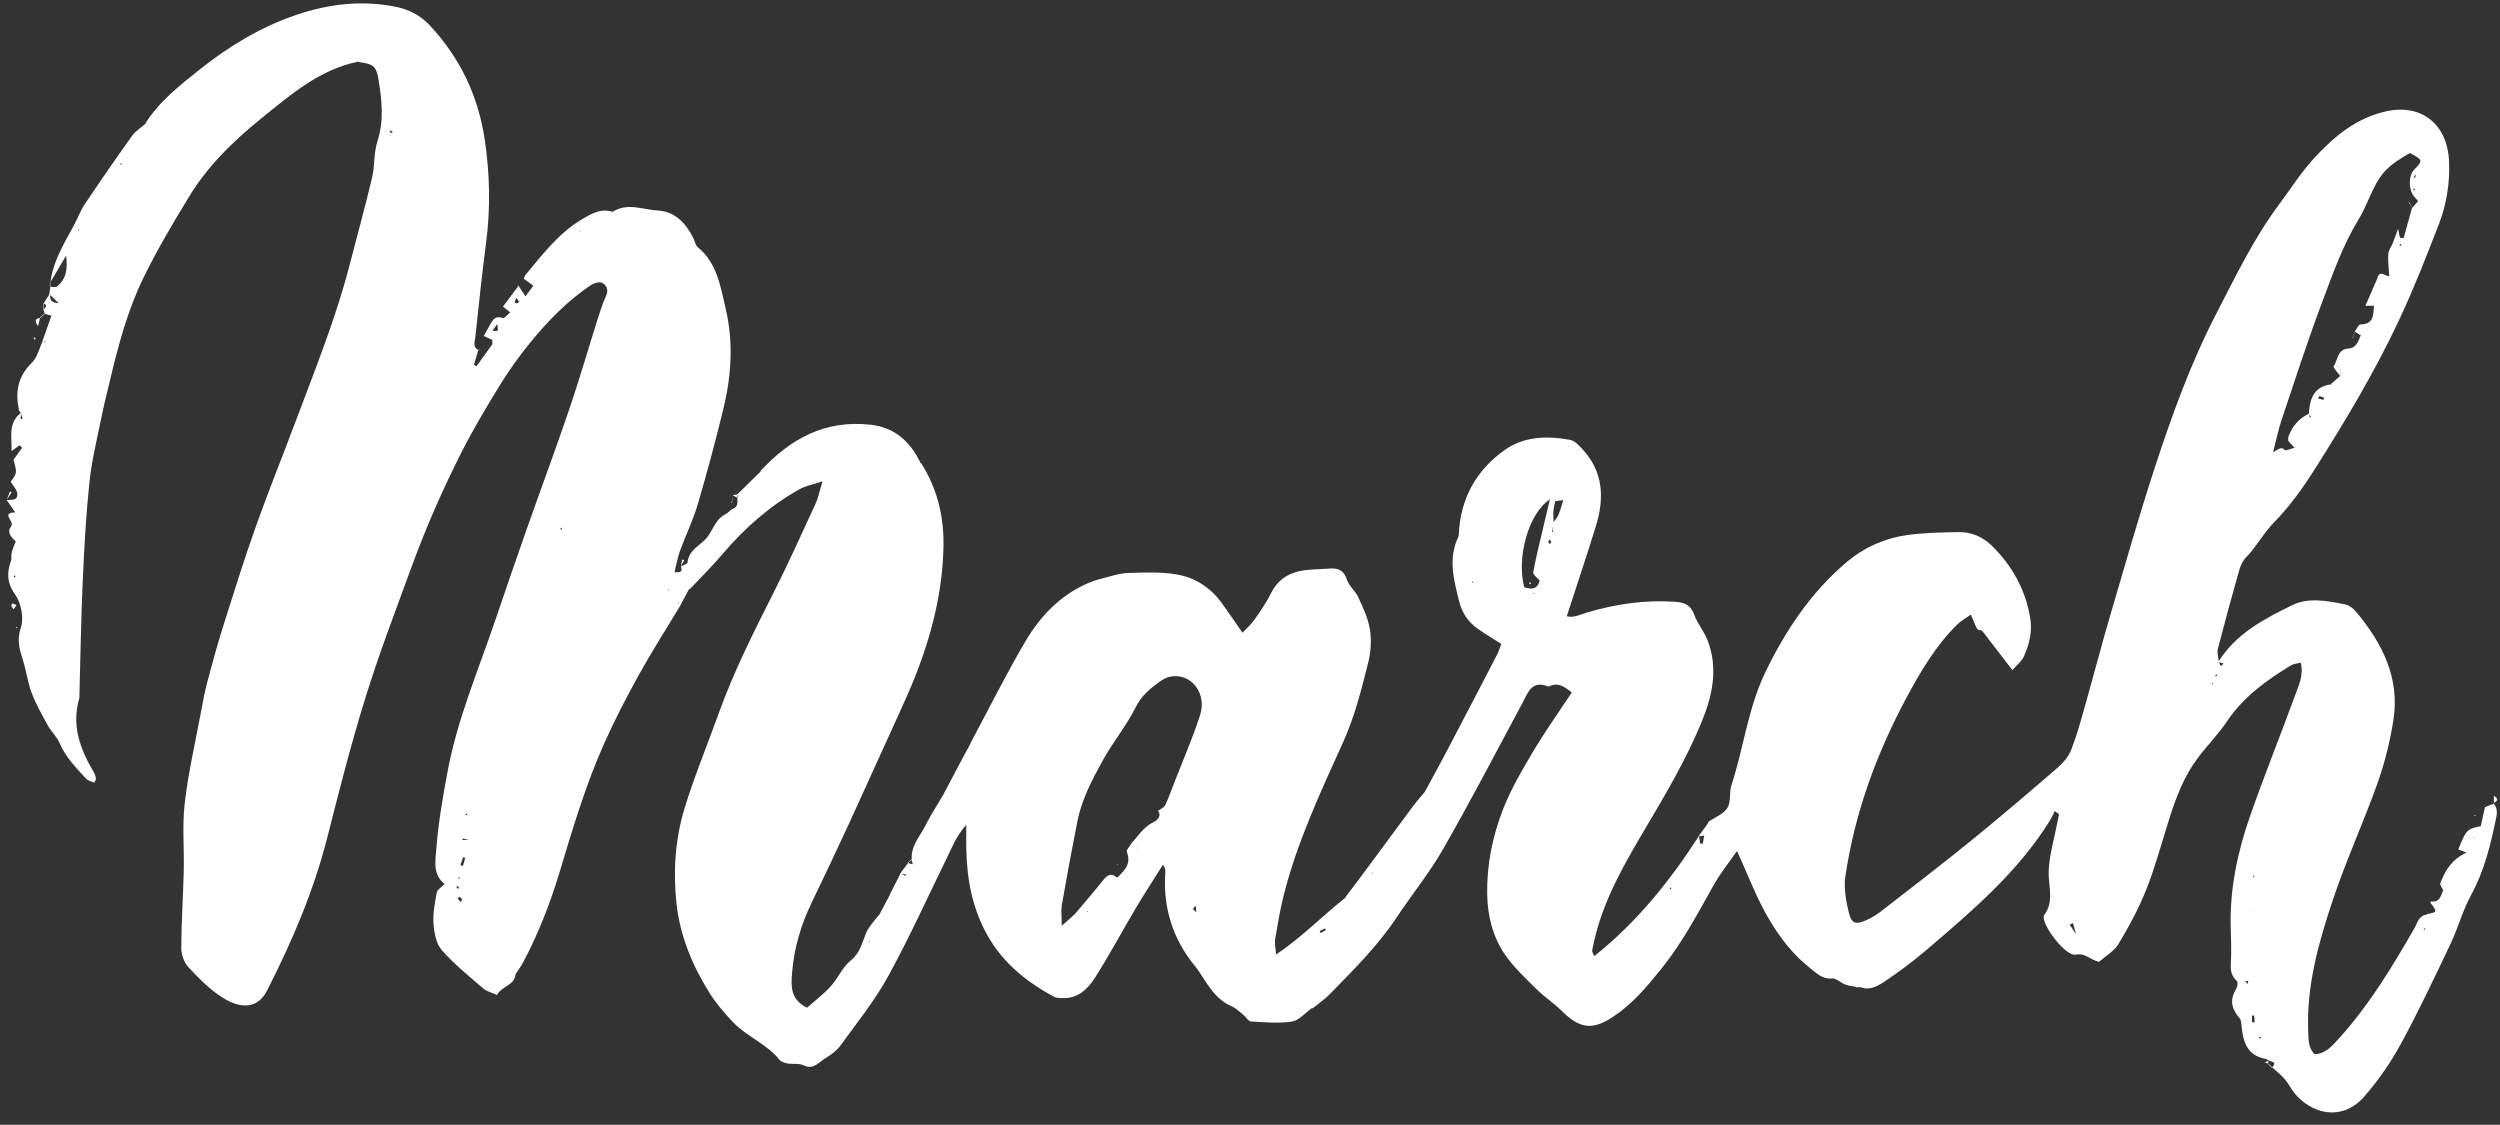 <?xml version="1.0" encoding="UTF-8" standalone="no"?><svg xmlns="http://www.w3.org/2000/svg" xmlns:xlink="http://www.w3.org/1999/xlink" fill="#ffffff" height="526.6" preserveAspectRatio="xMidYMid meet" version="1" viewBox="-3.1 -1.6 1170.4 526.6" width="1170.4" zoomAndPan="magnify"><rect x="-3.1" y="-1.6" width="1170.4" height="526.6" fill="#333333" stroke="none"/><g id="change1_1"><path d="M 309.746 274.906 L 310.066 274.402 L 309.551 274.344 Z M 403.992 438.848 L 403.699 439.297 L 404.191 439.344 Z M 1155.289 390.289 L 1155.031 390.719 L 1155.461 390.762 Z M 1055.18 483.727 C 1055.012 483.773 1054.75 483.77 1054.68 483.879 C 1054.578 484.059 1054.602 484.316 1054.559 484.539 C 1054.852 484.473 1055.141 484.402 1055.43 484.336 C 1055.352 484.133 1055.27 483.93 1055.18 483.727 Z M 1120.711 113.531 C 1120.852 113.387 1121.109 113.242 1121.109 113.09 C 1121.109 112.934 1120.871 112.77 1120.738 112.609 C 1120.539 112.84 1120.328 113.07 1120.129 113.301 C 1120.32 113.375 1120.512 113.449 1120.711 113.531 Z M 268.516 106.543 L 268.051 106.73 L 268.508 106.938 Z M 54.012 75.281 C 53.895 75.152 53.785 74.934 53.637 74.902 C 53.488 74.875 53.301 75.031 53.133 75.105 C 53.262 75.234 53.375 75.445 53.52 75.469 C 53.68 75.492 53.863 75.344 54.012 75.281 Z M 1126.898 87.504 C 1127.09 87.445 1127.43 87.41 1127.441 87.332 C 1127.469 87.121 1127.352 86.891 1127.289 86.672 C 1127.102 86.727 1126.75 86.762 1126.75 86.84 C 1126.719 87.051 1126.828 87.281 1126.898 87.504 Z M 212.238 409.484 C 212.098 409.355 211.965 409.141 211.812 409.125 C 211.656 409.109 211.48 409.293 211.312 409.391 C 211.449 409.516 211.582 409.734 211.734 409.75 C 211.895 409.766 212.07 409.582 212.238 409.484 Z M 639.586 407.031 L 639.129 406.98 L 639.309 407.488 Z M 714.805 276.441 L 715.395 276.16 L 714.82 275.855 Z M 1032.539 318.082 L 1032.461 318.648 L 1033.102 318.449 Z M 215.695 379.477 C 215.492 379.398 215.289 379.254 215.09 379.266 C 215.008 379.27 214.941 379.594 214.867 379.773 C 215.07 379.852 215.277 379.992 215.473 379.977 C 215.559 379.973 215.621 379.652 215.695 379.477 Z M 259.984 246.023 C 259.883 245.82 259.785 245.613 259.688 245.41 C 259.539 245.57 259.289 245.719 259.266 245.898 C 259.242 246.082 259.438 246.297 259.535 246.5 C 259.684 246.34 259.832 246.184 259.984 246.023 Z M 506.039 425.348 L 506.371 425.055 L 505.73 425.062 Z M 33.434 105.922 C 33.418 106.172 33.406 106.418 33.391 106.668 C 33.582 106.438 33.777 106.207 33.969 105.98 C 33.789 105.961 33.613 105.941 33.434 105.922 Z M 1034.762 314.707 C 1034.762 314.465 1034.762 314.238 1034.762 314.012 C 1034.488 314.203 1034.199 314.383 1033.961 314.602 C 1033.941 314.621 1034.148 314.906 1034.262 315.07 C 1034.441 314.941 1034.609 314.816 1034.762 314.707 Z M 779.277 414.445 C 779.277 414.23 779.277 414.027 779.277 413.824 C 779.047 413.957 778.789 414.062 778.594 414.238 C 778.559 414.27 778.766 414.57 778.859 414.746 C 779.004 414.645 779.148 414.539 779.277 414.445 Z M 211.832 414.012 C 211.523 413.715 211.215 413.414 210.902 413.113 C 210.785 413.316 210.52 413.621 210.578 413.703 C 210.793 414.023 211.113 414.273 211.395 414.547 C 211.535 414.375 211.676 414.203 211.832 414.012 Z M 1131.91 432.828 C 1131.809 433 1131.648 433.16 1131.629 433.34 C 1131.621 433.523 1131.73 433.723 1131.789 433.918 C 1131.891 433.75 1132.059 433.59 1132.078 433.418 C 1132.09 433.227 1131.969 433.023 1131.91 432.828 Z M 722.469 253.145 C 722.699 252.789 723.125 252.426 723.113 252.074 C 723.102 251.711 722.672 251.355 722.426 250.996 C 722.195 251.363 721.793 251.73 721.797 252.094 C 721.801 252.445 722.227 252.797 722.469 253.145 Z M 686.305 270.621 C 686.191 270.809 686.078 270.996 685.969 271.184 C 686.176 271.184 686.383 271.184 686.59 271.184 C 686.496 270.996 686.398 270.809 686.305 270.621 Z M 4.148 268.242 C 4.07 268.035 3.992 267.832 3.914 267.629 C 3.703 267.906 3.492 268.184 3.281 268.461 C 3.449 268.574 3.617 268.691 3.785 268.809 C 3.906 268.617 4.027 268.43 4.148 268.242 Z M 1052.461 409.309 C 1052.25 408.867 1052.09 408.531 1051.93 408.191 C 1051.871 408.422 1051.711 408.688 1051.77 408.867 C 1051.84 409.039 1052.141 409.117 1052.461 409.309 Z M 1127.262 81.848 C 1127.488 81.461 1127.73 81.082 1127.922 80.68 C 1127.949 80.629 1127.672 80.434 1127.531 80.309 C 1127.309 80.676 1127.078 81.035 1126.91 81.426 C 1126.879 81.504 1127.129 81.703 1127.262 81.848 Z M 238.605 137.875 C 238.293 138.637 237.988 139.246 237.848 139.891 C 237.824 139.984 238.578 140.426 238.938 140.391 C 239.309 140.352 239.637 139.918 239.98 139.66 C 239.738 139.344 239.496 139.027 238.605 137.875 Z M 180.695 60.199 C 180.379 59.926 180.059 59.652 179.738 59.383 C 179.609 59.57 179.336 59.887 179.371 59.926 C 179.645 60.234 179.98 60.484 180.301 60.758 C 180.43 60.57 180.562 60.387 180.695 60.199 Z M 1084.68 185.562 C 1084.781 185.242 1084.891 184.922 1084.988 184.602 C 1084.25 184.328 1083.52 183.996 1082.75 183.844 C 1082.629 183.82 1082.352 184.598 1082.141 185.008 C 1082.988 185.191 1083.828 185.379 1084.68 185.562 Z M 556.613 422.34 C 555.883 423.32 555.328 423.918 555.395 423.996 C 555.863 424.555 556.457 425.008 557.012 425.492 C 556.902 424.625 556.793 423.758 556.613 422.34 Z M 212.617 420.773 C 212.867 420.152 213.242 419.68 213.137 419.371 C 212.984 418.934 212.535 418.52 212.105 418.305 C 211.949 418.227 211.492 418.762 211.172 419.016 C 211.629 419.57 212.086 420.125 212.617 420.773 Z M 614.676 434.297 C 614.836 434.594 614.992 434.891 615.152 435.188 C 615.973 434.727 616.797 434.27 617.617 433.809 C 617.48 433.559 617.344 433.309 617.203 433.062 C 616.359 433.473 615.52 433.887 614.676 434.297 Z M 1052.18 473.816 C 1051.852 473.836 1051.52 473.855 1051.191 473.871 C 1051.191 474.934 1051.191 475.996 1051.191 477.059 C 1051.621 477 1052.43 476.93 1052.43 476.887 C 1052.398 475.859 1052.281 474.84 1052.18 473.816 Z M 212.43 403.453 C 212.824 403.578 213.215 403.699 213.609 403.824 C 213.973 402.555 214.336 401.285 214.699 400.02 C 214.367 399.914 214.035 399.812 213.703 399.711 C 213.277 400.957 212.855 402.207 212.43 403.453 Z M 717.68 270.215 C 716.633 268.906 714.516 267.414 714.707 266.328 C 715.898 259.602 717.598 252.961 719.148 246.297 C 720.16 241.949 721.215 237.613 722.508 232.18 C 712.391 238.719 706.816 259.672 710.484 273.309 C 713.816 274.418 716.668 274.41 717.723 270.164 C 717.578 269.688 717.434 269.207 717.289 268.73 C 717.418 269.227 717.551 269.719 717.68 270.215 Z M 969.242 436.289 C 969.129 436.137 969.016 435.988 968.902 435.836 C 969.094 435.895 969.285 435.949 969.477 436.008 C 969.312 436.07 969.148 436.137 968.984 436.203 C 968.449 434.328 967.914 432.453 967.379 430.574 C 966.855 430.809 966.332 431.043 965.809 431.273 C 966.961 432.953 968.113 434.629 969.242 436.289 Z M 216.133 391.668 L 216.52 391.629 L 215.93 391.547 C 215.129 391.344 214.328 391.145 213.527 390.945 C 213.492 391.18 213.457 391.414 213.422 391.648 C 214.324 391.66 215.227 391.672 216.133 391.668 Z M 208.465 422.008 C 208.219 422.812 207.977 423.621 207.938 423.738 C 207.945 423.668 208.039 422.891 208.117 422.148 C 208.301 422.23 208.48 422.316 208.664 422.398 C 208.523 422.445 208.379 422.488 208.234 422.535 C 208.312 422.359 208.387 422.184 208.465 422.008 Z M 723.418 247.234 C 723.602 247.453 723.816 247.629 724.121 247.703 C 724.355 247.688 724.594 247.703 724.812 247.645 C 724.961 247.605 725.082 247.461 725.219 247.359 C 724.789 247.523 724.363 247.688 723.938 247.848 C 723.977 246.234 724.016 244.621 724.055 243.008 C 724.879 241.844 725.941 240.777 726.477 239.496 C 727.422 237.227 728.047 234.828 728.766 232.484 C 728.594 232.32 728.348 232.184 728.273 231.98 C 728.223 231.848 728.414 231.621 728.496 231.438 C 728.543 231.809 728.59 232.18 728.637 232.551 C 727.387 232.699 726.137 232.852 724.867 233.027 L 725.047 232.797 C 724.738 234.371 724.289 235.934 724.164 237.52 C 724.02 239.414 724.16 241.328 724.227 243.309 C 724.016 244.68 723.805 246.055 723.578 247.406 C 723.164 247.602 722.75 247.793 722.336 247.984 C 722.695 247.734 723.059 247.484 723.418 247.234 Z M 1049.238 459.043 L 1049.539 459.004 L 1049.078 459.289 C 1049.238 458.652 1049.398 458.02 1049.559 457.387 C 1049.949 456.781 1050.34 456.176 1049.73 457.109 C 1049.73 456.035 1049.73 456.809 1049.73 457.57 C 1049.121 457.668 1048.52 457.762 1047.91 457.859 C 1048.352 458.27 1048.781 458.68 1049.238 459.043 Z M 6.961 202.391 C 6.844 201.73 6.727 201.07 6.609 200.41 C 6.77 201.059 6.93 201.707 7.047 202.344 L 6.582 202.004 Z M 703.773 423.504 L 704.027 423.141 L 703.734 423.383 C 704.117 423.59 704.5 423.793 704.508 423.797 C 704.527 423.805 704.145 423.672 703.773 423.504 Z M 1124.719 444.73 L 1124.641 444.945 C 1124.641 444.945 1124.77 444.801 1124.75 444.809 C 1124.852 444.762 1124.961 444.719 1125.07 444.672 C 1124.949 444.691 1124.84 444.711 1124.719 444.73 Z M 529.332 393.488 C 529.34 394.754 529.352 396.02 529.359 397.281 C 529.055 397.344 528.75 397.398 528.445 397.457 C 528.762 397.387 529.074 397.316 529.395 397.227 C 529.383 395.98 529.371 394.738 529.359 393.492 C 528.371 393.453 527.383 393.41 526.395 393.371 C 529.727 389.906 532.172 385.629 536.824 383.355 C 538.43 382.574 541.031 380.66 538.965 377.758 L 539.152 377.98 C 540.258 377.129 541.828 376.504 542.379 375.379 C 543.953 372.148 545.137 368.719 546.441 365.355 C 550.582 354.684 555.168 344.156 558.711 333.293 C 562.074 322.973 554.57 313.473 545.051 315.121 C 543.332 315.422 541.582 316.27 540.148 317.289 C 535.473 320.629 531.277 324.055 528.48 329.664 C 524.203 338.238 517.926 345.789 513.277 354.207 C 508.27 363.273 503.348 372.535 501.297 382.855 C 498.707 395.875 496.312 408.934 494.027 422.008 C 493.566 424.648 493.961 427.438 493.961 431.809 C 496.977 429.07 499.004 427.562 500.625 425.699 C 505.043 420.625 509.348 415.449 513.574 410.215 C 515.578 407.73 517.547 407.051 519.945 409.395 C 519.602 409.273 519.254 409.156 519.512 409.242 C 519.215 409.168 519.539 409.25 519.859 409.336 C 523.273 406.031 526.738 402.863 524.406 397.23 C 524.051 396.371 525.812 394.641 526.633 393.281 C 527.531 393.344 528.43 393.406 529.332 393.488 Z M 1051.07 424.914 C 1051.16 424.859 1051.25 424.809 1051.352 424.719 L 1050.988 424.547 Z M 1065.379 210.824 C 1065.91 210.312 1066.441 209.805 1066.961 209.293 C 1068.32 208.883 1069.672 208.473 1071.102 208.039 C 1070.039 206.871 1069.102 205.84 1068.172 204.809 C 1068.16 204.254 1068.16 203.699 1068.148 203.141 C 1069.922 198.07 1073.102 194.258 1078.02 191.992 C 1078.078 192.613 1078.141 193.23 1078.199 193.852 C 1078.43 193.754 1078.648 193.656 1078.871 193.559 C 1078.531 193.082 1078.191 192.605 1077.84 192.129 C 1078.191 183.438 1081.422 179.191 1088.34 178.332 L 1088.711 178.277 L 1088.129 178.211 C 1089.59 176.934 1091.059 175.652 1092.512 174.367 C 1092.52 173.18 1092.52 171.992 1092.531 170.809 C 1092.031 170.34 1091.52 169.871 1091.02 169.402 L 1091.309 169.477 C 1091.309 169.477 1090.988 169.488 1090.988 169.496 C 1091.48 169.918 1091.969 170.336 1092.449 170.762 C 1092.449 171.984 1092.449 173.211 1092.449 174.434 C 1091.371 172.863 1089.031 170.41 1089.422 169.867 C 1091.461 166.961 1091 161.918 1096.34 161.578 C 1100.051 161.34 1101.078 158.066 1102.16 155.152 C 1102.059 155.039 1101.961 154.926 1101.859 154.812 C 1101.91 155.004 1101.961 155.191 1102.012 155.379 C 1101.09 154.773 1100.16 154.168 1099.23 153.562 L 1099.238 153.734 C 1100.16 152.527 1101.059 150.293 1101.988 150.281 C 1108.352 150.219 1107.949 145.68 1108.281 141.512 C 1108.18 141.062 1108.078 140.617 1107.98 140.168 C 1108.059 140.633 1108.141 141.098 1108.219 141.562 C 1107.02 141.562 1105.809 141.562 1104.281 141.562 C 1106.309 136.891 1108.129 132.695 1109.98 128.473 L 1110.391 128.129 L 1109.82 128.398 C 1111.262 124.566 1113.941 128.027 1115.449 127.668 C 1115.25 124.051 1114.77 120.711 1114.98 117.414 C 1115.102 115.621 1116.422 113.918 1117.129 112.145 C 1117.879 110.238 1118.559 108.297 1119.59 105.508 C 1120.039 107.68 1120.262 108.711 1120.469 109.738 C 1121.051 109.781 1121.621 109.82 1122.191 109.859 C 1123.512 105.105 1124.828 100.348 1126.172 95.539 L 1126.172 95.754 C 1127.02 94.781 1127.871 93.805 1128.988 92.516 C 1128.109 91.504 1127.172 90.664 1126.531 89.641 C 1124.441 86.301 1124.68 80.395 1126.91 78.062 C 1131.328 73.43 1131.328 73.43 1125.121 70.027 C 1114.922 75.93 1111.871 78.961 1107.859 87.223 C 1105.602 91.863 1103.762 96.75 1101.09 101.129 C 1093.711 113.199 1089.07 126.48 1084.141 139.57 C 1077.27 157.828 1071.281 176.418 1065.07 194.922 C 1063.5 199.617 1062.512 204.516 1061.059 210.094 C 1065.031 207.738 1065.031 207.738 1067.109 209.438 C 1066.59 209.953 1066.07 210.469 1065.539 210.984 C 1064.801 211.555 1064.07 212.125 1063.34 212.695 L 1062.762 212.969 C 1062.762 212.969 1063.148 212.551 1063.172 212.555 C 1063.91 211.977 1064.641 211.402 1065.379 210.824 Z M 215.336 375.996 L 215.426 375.613 C 215.426 375.613 215.539 375.898 215.523 375.895 L 214.945 375.902 Z M 1059.012 495.074 C 1058.609 494.758 1058.238 494.234 1057.801 494.16 C 1048.449 492.598 1046.891 485.547 1046.23 477.84 C 1046.172 477.082 1045.922 476.344 1045.781 475.621 C 1046.078 475.641 1046.352 475.641 1046.629 475.637 C 1046.391 475.684 1046.16 475.727 1045.93 475.77 C 1041.16 470.215 1040.738 466.469 1043.949 461 C 1044.48 460.09 1044.629 458.035 1044.059 457.551 C 1040.57 454.566 1041.25 450.797 1041.391 446.957 C 1041.539 442.312 1041.379 437.652 1041.238 433.004 C 1040.691 414.812 1044.398 397.285 1050.34 380.297 C 1056.961 361.391 1064.461 342.801 1071.352 323.988 C 1073.07 319.273 1075.461 314.48 1074.012 308.637 C 1072.281 309.094 1070.641 309.16 1069.422 309.902 C 1057.949 316.891 1047.199 324.617 1039.512 336.078 C 1035.5 342.07 1030.328 347.277 1025.961 353.047 C 1019.41 361.68 1015.629 371.672 1012.398 381.902 C 1008.949 392.832 1006 403.973 1001.801 414.605 C 998.285 423.5 993.672 432.035 988.742 440.254 C 986.625 443.781 982.484 446.094 979.562 448.691 C 975.184 447.684 973.16 444.355 968.621 445.336 C 964.227 446.289 953.566 432.523 953.676 427.801 C 953.68 427.539 953.605 427.199 953.734 427.031 C 958.848 420.512 955.742 413.254 955.996 406.203 C 956.258 399.027 958.43 391.926 959.781 384.797 C 960.109 383.074 960.5 381.363 960.859 379.648 C 960.184 379.117 959.508 378.586 958.832 378.055 C 958.152 379.453 957.594 380.926 956.781 382.238 C 941.664 406.742 919.988 425.023 898.457 443.398 C 892.367 448.594 885.906 453.414 879.25 457.859 C 875.953 460.062 872.105 462.348 867.633 460.441 L 867.668 460.543 C 867.039 460.535 866.41 460.531 865.781 460.527 L 865.82 460.414 C 864.133 460.062 862.367 459.926 860.781 459.316 C 858.637 458.488 856.539 456.297 854.578 456.469 C 850.004 456.879 847.453 454.07 844.441 451.727 C 836.293 445.398 830.086 437.191 824.984 428.559 C 819.242 418.84 815.281 408.07 810.098 396.789 C 806.309 402.262 802.348 407.148 799.297 412.551 C 791.68 426.051 784.535 439.719 774.688 451.938 C 767.938 460.309 761.191 468.371 752.219 474.328 C 742.367 480.875 736.469 480.012 728.043 471.652 C 724.391 468.027 719.953 465.188 716.312 461.551 C 710.992 456.238 705.297 451.043 701.168 444.855 C 695.633 436.566 693.273 426.914 693.137 416.773 C 692.945 403.059 695.684 389.797 700.59 377.211 C 704.238 367.844 709.43 359 714.598 350.316 C 720.172 340.945 726.52 332.035 732.758 322.59 C 729.203 319.746 726.145 317.594 721.883 319.848 C 713.879 316.555 712.18 322.773 709.449 327.867 C 697.273 350.602 685.348 373.484 672.535 395.855 C 666.113 407.074 657.844 417.219 650.672 428.023 C 641.855 441.312 630.57 452.414 619.539 463.742 C 617.027 466.324 613.961 468.371 611.164 470.664 C 611.18 470.664 611.438 470.258 611.438 470.258 L 610.984 470.441 C 607.895 472.613 605.016 476.148 601.672 476.664 C 595.426 477.621 588.902 476.98 582.52 476.613 C 581.324 476.543 580.289 474.586 579.086 473.613 C 577.293 472.168 575.605 470.387 573.547 469.523 C 567.637 467.043 564.148 462.266 560.824 457.215 C 559.414 455.074 558.105 452.84 556.484 450.867 C 545.891 438.008 541.273 423.281 542.461 406.695 C 542.527 405.73 542.469 404.758 541.336 403.238 C 537.098 410 532.727 416.68 528.656 423.535 C 522.281 434.258 516.402 445.289 509.73 455.816 C 506.402 461.074 501.93 465.777 494.746 465.676 C 493.25 465.652 491.535 465.703 490.301 465.031 C 476.398 457.461 464.816 447.938 457.488 433.082 C 450.754 419.418 449.09 405.375 449.262 390.684 C 449.281 389.184 449.266 387.68 449.266 384.594 C 444.645 389.703 442.797 394.719 440.48 399.438 C 431.297 418.152 422.723 437.207 412.699 455.461 C 406.41 466.91 398.062 477.254 390.363 487.891 C 388.609 490.316 385.91 492.234 383.301 493.812 C 380.301 495.625 377.691 499.348 373.383 497.227 C 370.301 495.707 366.859 497.16 363.824 495.77 C 363.129 495.449 362.289 495.168 361.848 494.605 C 355.965 487.156 346.742 483.82 340.301 477.156 C 336.195 472.914 332.277 468.324 329.137 463.348 C 321.039 450.504 315.246 436.488 313.605 421.398 C 311.965 406.34 312.988 391.059 317.461 376.523 C 322.039 361.621 328.062 347.164 333.332 332.473 C 340.293 313.066 349.531 294.723 358.816 276.367 C 365.848 262.477 372.234 248.25 378.758 234.105 C 380.016 231.375 380.574 228.32 381.965 223.746 C 377.32 225.293 374.039 225.855 371.301 227.383 C 357.273 235.211 345.445 245.68 335.059 257.906 C 330.203 263.621 324.828 268.895 319.703 274.367 C 319.715 274.371 319.734 273.852 319.734 273.852 L 319.504 274.172 C 318.156 276.672 316.809 279.164 315.449 281.668 C 315.223 281.289 315.023 280.891 314.773 280.527 C 314.73 280.465 314.488 280.539 314.336 280.547 C 314.781 280.855 315.227 281.164 315.668 281.473 C 309.098 292.383 302.215 303.121 296.039 314.25 C 290.137 324.891 284.516 335.738 279.578 346.852 C 270.945 366.285 264.91 386.641 258.789 406.996 C 254.477 421.352 248.949 435.418 241.914 448.766 C 240.836 450.812 239.402 452.676 238.152 454.609 C 238.176 454.594 238.309 454.207 238.309 454.207 L 238.297 454.457 C 237.785 459.855 231.801 459.934 229.582 464.223 C 227.156 463.098 224.742 462.543 223.09 461.109 C 216.422 455.348 209.48 449.758 203.695 443.176 C 201.078 440.195 200.16 435.102 199.855 430.863 C 199.512 426.035 200.484 421.055 201.379 416.23 C 201.637 414.84 203.594 413.762 205.047 412.258 C 199.109 407.59 200.836 400.602 201.285 394.66 C 202.168 383.062 204.246 371.527 206.352 360.066 C 210.879 335.387 220.766 312.352 228.785 288.746 C 233.555 274.723 238.344 260.703 243.266 246.734 C 249.914 227.859 256.906 209.105 263.355 190.16 C 268.121 176.148 272.227 161.91 276.691 147.793 C 277.871 144.066 279.066 140.316 280.688 136.777 C 281.973 133.969 280.691 131.789 278.844 130.816 C 277.551 130.133 274.852 130.957 273.367 131.969 C 262.555 139.312 253.449 148.562 245.25 158.633 C 240.184 164.855 235.438 171.41 231.227 178.234 C 224.812 188.625 218.531 199.145 213.016 210.023 C 204.191 227.426 196.344 245.309 189.641 263.645 C 182.223 283.934 174.48 304.137 168.07 324.742 C 161.348 346.355 155.742 368.336 150.176 390.289 C 143.785 415.48 133.652 439.16 121.902 462.176 C 117.727 470.359 110.16 471.055 101.391 465.633 C 95.277 461.852 90.035 456.445 85.062 451.148 C 83.02 448.977 81.754 445.18 81.766 442.129 C 81.809 430.188 82.641 418.258 82.922 406.312 C 83.176 395.66 82.16 384.891 83.387 374.367 C 85.039 360.203 88.281 346.223 90.902 332.172 C 91.805 327.324 92.691 322.453 93.953 317.691 C 96.285 308.898 98.68 300.109 101.422 291.438 C 106.355 275.809 111.242 260.152 116.738 244.719 C 122.852 227.566 129.695 210.676 136.082 193.621 C 144.828 170.273 154.168 147.125 160.445 122.926 C 164.027 109.129 167.801 95.379 171.094 81.516 C 172.41 75.973 171.844 69.914 173.586 64.562 C 176.758 54.828 175.668 45.27 174.105 35.648 C 173.078 29.316 171.594 28.32 164.828 27.434 C 164.82 27.449 164.98 27.195 164.98 27.195 C 146.578 30.77 133.004 42.73 119.09 53.941 C 112.219 59.48 105.59 65.445 99.578 71.895 C 94.289 77.57 89.441 83.844 85.41 90.469 C 77.844 102.891 70.391 115.461 64.023 128.523 C 56.711 143.523 52.395 159.695 48.52 175.918 C 47.066 182 45.539 188.07 44.301 194.195 C 42.293 204.121 39.824 214.023 38.777 224.062 C 37.156 239.535 36.316 255.109 35.621 270.66 C 34.832 288.309 34.574 305.98 34.086 323.645 C 34.07 324.164 34.199 324.723 34.055 325.203 C 30.207 338.027 34.461 349.242 40.883 360.055 C 41.395 360.91 41.66 361.953 41.844 362.945 C 41.918 363.344 41.457 363.84 40.984 364.824 C 39.719 364.227 38.125 363.926 37.242 362.973 C 32.5 357.855 27.625 352.875 24.781 346.25 C 23.5 343.262 20.855 340.883 19.262 337.988 C 16.531 333.023 13.715 328.031 11.719 322.75 C 9.824 317.727 9.18 312.242 7.531 307.109 C 5.945 302.16 4.762 297.934 6.676 292.23 C 8.184 287.75 6.789 280.723 3.977 276.73 C -0.094 270.957 0.109 266.055 2.258 260.336 C 2.172 260.621 2.109 260.871 2.047 261.121 C 2.113 260.895 2.184 260.668 2.25 260.441 C 2.051 257.633 2.223 256.891 4.27 251.855 C 2.094 249.969 0.004 247.336 2.039 244.938 C 4.109 242.5 -3.133 238.508 4.039 238.285 C 2.449 235.992 1.246 234.254 0.039 232.516 L 0 232.516 C 2.172 232.277 5.266 232.953 4.988 229.48 C 4.848 227.688 3.16 226.016 1.93 223.871 C 2.414 223.082 4.004 221.496 4.305 219.691 C 4.617 217.828 3.672 215.758 3.246 213.621 C 4.41 211.992 5.848 209.98 7.285 207.969 C 6.871 207.613 6.457 207.262 6.043 206.906 C 4.973 207.676 3.898 208.441 2.332 209.562 C 2.445 202.891 0.566 196.312 6.816 191.637 C 6.699 192.605 6.598 193.559 6.496 194.512 C 6.82 194.48 7.148 194.453 7.477 194.426 C 7.207 193.539 6.938 192.652 6.668 191.77 C 6.277 191.246 5.891 190.727 5.508 190.215 C 5.508 190.223 6.023 190.414 6.023 190.414 L 5.703 190.055 C 4.012 181.777 5.266 174.598 11.75 168.312 C 14.406 165.738 15.301 161.352 17.004 157.781 C 17.301 158.086 17.574 158.414 17.895 158.695 C 17.941 158.734 18.195 158.539 18.355 158.449 C 17.836 158.297 17.316 158.145 16.797 157.992 C 18.199 154.051 19.605 150.105 21 146.16 C 20.895 145.973 20.762 145.793 20.719 145.594 C 20.684 145.445 20.77 145.27 20.805 145.102 C 20.836 145.473 20.871 145.84 20.902 146.211 C 19.824 145.883 18.746 145.559 17.668 145.23 L 17.879 145.316 C 17.707 144.742 17.535 144.168 17.359 143.594 L 17.16 143.703 C 17.711 142.559 19.785 141.391 17.117 140.289 L 17.355 140.398 C 18.312 138.879 19.27 137.355 20.23 135.828 C 20.848 137.262 19.207 139.945 24.367 140.355 C 22.223 138.234 21.113 137.141 20.008 136.047 C 20.156 134.867 20.305 133.684 20.453 132.504 L 20.227 132.645 C 21.387 132.621 22.934 133.07 23.645 132.492 C 28.035 128.914 28.609 124.086 27.867 118.059 C 25.035 122.848 22.637 126.902 20.238 130.961 L 20.457 131.117 C 21.527 121.035 26.766 112.648 31.43 104.023 C 33.211 100.727 34.492 97.121 36.559 94.031 C 43.785 83.254 51.164 72.57 58.711 62.008 C 60.309 59.773 62.859 58.215 64.992 56.344 C 66.137 56.348 67.258 56.355 68.379 56.359 C 68.379 56.359 68.418 56.324 68.406 56.328 C 67.23 56.32 66.066 56.309 64.898 56.301 C 71.391 45.902 80.891 38.504 90.277 31.027 C 104.043 20.066 118.922 11.031 135.676 5.348 C 150.758 0.227 166.164 -1.578 181.895 1.516 C 188.109 2.734 193.633 5.477 198.133 10.301 C 212.238 25.422 220.738 43.184 223.809 63.578 C 226.223 79.656 226.602 95.742 224.477 111.918 C 222.539 126.645 221.039 141.434 219.43 156.199 C 219.195 158.371 217.984 160.977 221.047 162.355 L 220.859 162.148 C 220.172 164.496 219.484 166.84 218.797 169.188 C 219.188 169.402 219.582 169.621 219.977 169.844 C 222.516 166.328 225.051 162.812 227.586 159.297 L 227.449 159.387 C 227.445 158.766 227.441 158.145 227.438 157.523 L 227.641 157.621 C 226.305 157.02 224.965 156.418 223.371 155.703 C 224.246 154.137 225.094 152.617 225.941 151.105 C 226.449 151.816 226.957 152.52 227.465 153.227 C 230.246 153.637 230.246 153.637 229.691 150.117 C 228.758 151.422 228.039 152.418 227.324 153.406 C 226.828 152.676 226.324 151.957 225.824 151.238 C 227.328 148.906 228.215 145.805 232.293 147.32 C 232.988 147.578 234.488 145.672 235.773 144.641 C 234.523 143.641 233.605 142.902 232.371 141.914 C 234.922 138.523 237.402 135.23 239.879 131.938 L 239.598 132.105 C 240.559 133.566 241.516 135.027 242.895 137.129 C 244.312 135.215 245.301 133.883 246.578 132.16 C 244.883 130.91 243.531 129.914 242.199 128.93 C 242.359 128.387 242.367 127.793 242.664 127.438 C 250.797 117.629 258.492 107.406 269.801 100.781 C 274.176 98.219 278.414 95.84 283.703 97.574 C 290.629 93.121 297.836 96.555 304.887 96.965 C 312.93 97.438 317.723 102.73 321.277 109.371 C 322.117 110.941 322.352 113.137 323.594 114.148 C 332.668 121.566 334.191 132.605 336.602 142.754 C 340.258 158.133 339.387 173.883 335.684 189.25 C 332.027 204.406 327.98 219.484 323.582 234.441 C 321.395 241.883 317.922 248.938 315.262 256.246 C 314.137 259.336 313.594 262.633 312.676 266.27 C 314.957 266.34 316.699 266.551 315.711 263.562 L 315.578 263.609 C 316.695 262.996 318.734 262.457 318.789 261.762 C 319.203 256.469 323.723 254.219 326.801 251.242 C 330.609 247.562 331.387 241.605 336.562 239.125 C 337.816 238.523 338.711 237.121 339.98 236.621 C 342.645 235.57 342.098 233.445 342.121 231.449 C 342.121 231.445 341.91 231.594 341.91 231.594 C 342.023 231.375 342.25 231.145 342.227 230.938 C 342.18 230.5 342.004 230.078 341.883 229.648 L 342.113 229.812 C 345.746 226.266 349.379 222.723 352.992 219.16 C 353.031 219.176 353.082 219.211 353.137 219.242 C 353.051 219.152 352.969 219.066 352.887 218.977 C 366.754 203.891 383.094 194.859 404.41 197.23 C 416.031 198.52 423.098 205.293 427.922 215.238 C 427.93 215.25 428.09 215.648 428.09 215.648 L 428.012 215.043 C 435.727 227.016 438.891 240.324 438.602 254.352 C 438.066 280.359 430.5 304.656 419.773 328.117 C 411.098 347.09 402.582 366.133 393.863 385.086 C 388.305 397.172 382.555 409.172 376.801 421.168 C 371.914 431.363 368.707 442.094 367.77 453.297 C 367.27 459.289 366.469 466.113 374.707 470.18 C 378.27 467.023 382.391 463.938 385.797 460.191 C 389.25 456.398 391.324 451.121 395.223 448.023 C 399.754 444.414 400.473 439.605 402.465 435.008 C 403.777 431.973 406.328 429.473 408.324 426.746 C 408.32 426.758 408.086 427.219 408.086 427.219 L 408.406 426.91 C 410.199 423.523 411.996 420.137 413.805 416.73 C 413.969 416.727 414.117 416.738 414.266 416.754 C 414.047 416.812 413.824 416.875 413.605 416.938 C 415.25 413.688 416.891 410.434 418.547 407.176 C 419.301 407.598 420.043 408.027 420.789 408.461 C 420.875 408.227 420.965 407.988 421.055 407.758 C 420.148 407.617 419.246 407.48 418.34 407.344 C 419.523 405.773 420.711 404.203 421.895 402.637 L 421.828 402.41 C 422.637 402.617 423.449 402.824 424.258 403.031 C 424.012 402.258 423.766 401.484 423.516 400.715 L 423.75 400.781 C 423.242 394.09 427.988 389.547 430.57 384.109 C 430.938 384.016 431.301 383.926 431.383 383.902 C 431.277 383.918 430.887 383.965 430.496 384.012 C 431.051 383.098 431.602 382.184 432.18 381.254 C 432.297 381.141 432.391 381.043 432.48 380.945 C 432.336 381.039 432.188 381.137 432.043 381.234 C 434.398 377.309 436.754 373.379 439.117 369.445 C 439.84 369.59 440.555 369.738 441.273 369.887 C 441.602 369.016 441.934 368.148 442.266 367.273 L 442.582 367.223 C 442.582 367.223 442.324 367.523 442.336 367.543 C 442.035 368.371 441.719 369.184 441.387 369.977 C 440.555 369.855 439.738 369.754 438.922 369.652 C 441.91 363.996 444.891 358.336 447.891 352.684 C 449.004 350.582 450.16 348.508 451.324 346.379 C 451.348 346.34 451.75 346.148 451.75 346.148 L 451.133 346.535 C 459.727 330.484 467.812 314.137 477.07 298.48 C 483.887 286.953 493.086 277.242 505.762 271.641 C 507.66 270.805 509.629 270.055 511.637 269.555 C 516.156 268.434 520.703 266.742 525.27 266.637 C 533.754 266.434 542.574 265.938 550.668 267.941 C 557.664 269.676 564.188 274.262 568.754 280.535 C 571.922 284.891 574.93 289.363 578.578 294.605 C 580.465 292.602 582.559 290.828 584.082 288.652 C 586.91 284.602 589.773 280.5 591.961 276.094 C 595.91 268.129 602.684 265.535 610.84 265.059 C 613.676 264.895 616.512 264.773 619.344 264.566 C 623.375 264.27 626.059 265.363 627.477 269.773 C 628.43 272.754 631.426 275.023 632.758 277.949 C 634.977 282.832 637.41 287.855 638.23 293.062 C 639.02 298.098 638.695 303.641 637.441 308.602 C 634.258 321.18 631.188 333.719 625.742 345.758 C 615.156 369.16 604.191 392.516 597.867 417.594 C 596.164 424.344 595.031 431.25 593.863 438.121 C 593.551 439.977 594.062 441.973 594.289 445.305 C 606.773 436.875 616.184 426.949 626.859 418.605 C 626.867 418.594 627.266 418.34 627.266 418.34 L 626.703 418.484 C 629.047 415.402 631.426 412.344 633.73 409.23 C 642.051 397.992 650.324 386.719 658.672 375.5 C 660.363 373.227 662.297 371.133 664.094 368.973 C 664.062 368.988 663.719 369.492 663.719 369.492 L 663.961 369.09 C 667.504 362.52 671.105 355.98 674.574 349.371 C 682.309 334.648 689.992 319.898 697.648 305.133 C 698.473 303.547 698.996 301.805 699.762 299.871 C 695.938 297.422 692.238 295.203 688.707 292.742 C 684.27 289.645 681.355 285.281 680.066 280.105 C 677.578 270.113 674.73 260.051 679.57 249.902 C 679.773 249.477 679.828 248.953 679.852 248.469 C 680.617 231.871 687.93 218.605 701.293 209.105 C 710.445 202.598 721.273 202.383 731.961 204.324 C 734.191 204.73 736.281 207.113 737.996 208.984 C 747.703 219.586 747.969 231.945 744 244.805 C 739.695 258.742 735.047 272.574 730.41 286.879 C 733.609 287.77 736.59 286.141 739.676 285.215 C 753.293 281.148 767.137 279.141 781.402 280.152 C 785.844 280.469 788.531 281.879 790.129 286.328 C 791.594 290.41 794.66 293.906 796.242 297.961 C 801.445 311.266 798.629 324.129 793.395 336.746 C 786.387 353.641 777.195 369.332 767.891 385.043 C 757.938 401.852 747.926 418.797 743.398 438.18 C 742.984 439.957 742.566 441.734 742.27 443.531 C 742.199 443.949 742.617 444.449 743.273 446.016 C 763.285 430.094 778.727 410.766 792.281 389.75 C 792.492 390.941 792.699 392.137 792.906 393.332 C 793.305 393.328 793.703 393.328 794.102 393.328 C 794.305 392.078 794.508 390.824 794.723 389.582 C 794.738 389.59 795.23 389.781 795.23 389.781 L 794.914 389.559 C 793.977 389.684 793.035 389.812 792.098 389.938 C 793.605 387.844 795.113 385.754 796.637 383.652 C 796.992 383.84 797.336 384.039 797.5 384.137 C 797.281 384.07 796.859 383.945 796.438 383.816 C 796.539 383.578 796.574 383.238 796.754 383.113 C 799.781 381.012 803.789 379.539 805.598 376.676 C 807.359 373.883 806.367 369.504 807.477 366.113 C 813.188 348.613 815.234 330.008 823.309 313.238 C 832.766 293.586 844.758 275.66 861.5 261.488 C 869.516 254.711 879.238 250.363 889.73 248.898 C 897.66 247.789 905.758 247.648 913.785 247.504 C 919.73 247.398 925.156 249.707 929.344 253.82 C 938.848 263.156 945.133 274.328 947.355 287.633 C 948.434 294.074 946.965 300.105 944.344 305.82 C 943.289 308.121 940.98 309.848 939.012 312.102 C 933.77 305.289 929.27 299.441 924.801 293.609 C 925.238 293.672 925.652 293.715 926.066 293.762 C 925.688 293.723 925.309 293.684 924.93 293.645 C 924.105 293.383 922.855 293.367 922.539 292.816 C 921.535 291.074 920.879 289.133 919.602 286.113 C 917.027 287.961 914.871 289.125 913.199 290.773 C 903.23 300.598 896.156 312.527 889.621 324.691 C 875.457 351.059 865.234 378.902 860.84 408.602 C 860.031 414.047 861.07 420.008 862.395 425.453 C 863.746 431.02 865.688 431.457 871.09 428.977 C 873.207 428.004 875.273 426.785 877.109 425.355 C 891.293 414.34 905.566 403.434 919.508 392.113 C 933.27 380.945 946.754 369.426 960.164 357.84 C 962.809 355.559 965.332 352.559 966.582 349.371 C 969.223 342.645 971.105 335.605 973.086 328.633 C 976.992 314.852 980.582 300.98 984.609 287.234 C 991.359 264.227 997.918 241.145 1005.352 218.352 C 1013.422 193.594 1022.211 169.07 1034.191 145.816 C 1043.371 128 1052.051 109.922 1064.109 93.773 C 1069.391 86.707 1074.141 79.156 1080.07 72.68 C 1089.578 62.293 1100.32 53.316 1114.738 50.359 C 1130.16 47.195 1142.738 56.094 1143.461 74.172 C 1143.852 84.152 1142.289 94.004 1138.719 103.27 C 1132.922 118.301 1127.012 133.336 1120.199 147.922 C 1108.852 172.199 1095.059 195.184 1080.738 217.801 C 1075.078 226.754 1068.809 235.59 1061.398 243.074 C 1056.43 248.098 1053.379 254.328 1048.488 259.234 C 1046.91 260.812 1045.84 263.168 1045.211 265.363 C 1041.719 277.637 1038.359 289.945 1035.18 302.305 C 1034.719 304.055 1035.48 306.117 1035.672 308.043 C 1035.949 308.789 1036.238 309.531 1036.52 310.273 C 1036.988 309.867 1037.449 309.457 1037.922 309.051 C 1037.102 308.785 1036.281 308.523 1035.461 308.258 C 1043.648 295.004 1056.988 288.094 1070.172 281.637 C 1077.621 277.992 1086.531 279.672 1094.73 281.352 C 1096.609 281.738 1098.59 283.211 1099.871 284.734 C 1112.121 299.387 1120.461 315.652 1117.41 335.402 C 1115.859 345.387 1113.391 355.383 1110.012 364.898 C 1103.469 383.301 1095.27 401.133 1089.07 419.641 C 1082.371 439.645 1076.59 460.051 1077.52 481.578 C 1077.672 485.168 1077.52 488.902 1080.5 491.969 C 1085.781 491.719 1088.77 487.98 1091.852 484.598 C 1105.988 469.062 1116.738 451.199 1127.16 433.105 C 1128.641 430.527 1129.18 426.934 1133.148 426.574 L 1133 426.395 C 1138.012 425.363 1138.012 425.363 1134.77 421.094 C 1134.871 420.852 1134.988 420.395 1135.051 420.402 C 1139.039 420.98 1139.609 417.855 1140.648 415.238 C 1140.711 415.293 1140.789 415.359 1140.871 415.43 C 1140.328 414.238 1139.051 412.773 1139.371 411.902 C 1141.559 406.004 1144.691 400.68 1151.648 397.574 C 1149.512 396.75 1148.648 396.414 1147.781 396.078 C 1151.469 386.859 1151.84 386.465 1158.281 385.191 C 1158.91 382.34 1159.57 379.355 1160.25 376.359 C 1160.281 376.348 1160.648 376.02 1160.648 376.02 L 1160.102 376.348 C 1161.539 375.773 1162.988 375.195 1164.43 374.621 L 1164.23 374.43 C 1165.809 376.309 1166.109 378.297 1165.602 380.785 C 1163.012 393.441 1160.078 405.871 1153.77 417.422 C 1149.828 424.629 1147.691 432.797 1144.148 440.25 C 1136.672 455.973 1129.25 471.762 1120.922 487.035 C 1116.102 495.863 1110.27 504.383 1103.609 511.906 C 1091.98 525.055 1075.602 518.562 1068.879 506.938 C 1066.629 503.059 1063.699 500.766 1060.672 498.125 L 1060.43 498.254 C 1063.301 495.488 1060.441 495.473 1058.801 494.863 L 1059.012 495.074"/><path d="M 15.66 147.062 C 15.352 148.418 15.043 149.77 14.734 151.121 C 13.23 149.027 12.969 147.426 15.785 147.285 C 15.781 147.273 15.66 147.062 15.66 147.062"/><path d="M 4.633 281.695 C 4.043 282.551 3.672 283.086 3.301 283.621 C 2.922 283.125 2.398 282.672 2.219 282.105 C 2.113 281.777 2.625 280.891 2.742 280.91 C 3.309 281.008 3.832 281.332 4.633 281.695"/><path d="M 1164.43 374.621 C 1164.43 373.469 1164.43 372.316 1164.43 370.98 C 1167.238 372.652 1165.711 373.527 1164.219 374.418 C 1164.23 374.43 1164.43 374.621 1164.43 374.621"/><path d="M 0.039 232.516 C 0.543 231.168 1.051 229.824 1.555 228.48 C 1.816 228.609 2.078 228.742 2.34 228.871 C 1.574 230.078 0.809 231.289 0.02 232.504 C 0 232.516 0.039 232.516 0.039 232.516"/><path d="M 315.711 263.562 C 315.887 262.488 316.066 261.414 316.246 260.34 C 316.574 260.441 316.906 260.539 317.234 260.641 C 316.707 261.617 316.18 262.594 315.613 263.59 C 315.578 263.609 315.711 263.562 315.711 263.562"/><path d="M 5.23 292.074 C 4.848 292.18 4.652 292.234 4.453 292.289 C 4.406 292.113 4.363 291.938 4.316 291.766 C 4.574 291.852 4.828 291.938 5.23 292.074"/><path d="M 13.594 157.059 C 13.414 157.188 13.234 157.316 13.051 157.445 C 12.906 157.141 12.766 156.84 12.621 156.535 C 12.852 156.504 13.133 156.379 13.305 156.465 C 13.461 156.543 13.504 156.852 13.594 157.059"/><path d="M 1058.922 496.387 C 1058.309 496.156 1057.699 495.93 1057.09 495.699 C 1057.73 495.492 1058.371 495.281 1059.012 495.074 L 1058.801 494.863 C 1058.801 495.441 1058.801 496.02 1058.789 496.598 L 1058.922 496.387"/><path d="M 17.359 143.594 C 17.359 142.527 17.355 141.465 17.355 140.398 C 17.355 140.398 17.117 140.289 17.117 140.289 C 17.133 141.426 17.148 142.566 17.16 143.703 L 17.359 143.594"/><path d="M 1155.371 380.289 C 1155.578 380.312 1155.801 380.336 1156.012 380.355 C 1155.84 380.227 1155.66 380.094 1155.488 379.965 L 1155.371 380.289"/><path d="M 1155.488 379.965 C 1155.559 380.137 1155.641 380.312 1155.719 380.484 C 1155.609 380.41 1155.5 380.34 1155.379 380.277 C 1155.371 380.289 1155.488 379.965 1155.488 379.965"/><path d="M 1060.672 498.125 C 1060.078 497.543 1059.5 496.965 1058.922 496.387 L 1058.789 496.598 C 1059.34 497.148 1059.879 497.703 1060.43 498.254 L 1060.672 498.125"/><path d="M 867.633 460.441 C 867.027 460.43 866.426 460.418 865.82 460.406 C 865.82 460.414 865.781 460.527 865.781 460.527 C 866.41 460.535 867.039 460.535 867.668 460.543 L 867.633 460.441"/><path d="M 1133.148 426.574 C 1133.078 426.5 1133.012 426.426 1132.969 426.371 C 1133 426.395 1133.148 426.574 1133.148 426.574"/><path d="M 421.895 402.637 C 422.516 402.02 423.133 401.398 423.75 400.781 C 423.75 400.781 423.516 400.715 423.516 400.715 C 422.953 401.277 422.391 401.844 421.828 402.41 L 421.895 402.637"/><path d="M 227.586 159.297 C 227.438 158.91 227.234 158.535 227.172 158.133 C 227.148 157.992 227.477 157.797 227.641 157.621 C 227.641 157.621 227.438 157.523 227.438 157.523 C 227.438 158.145 227.445 158.766 227.449 159.387 L 227.586 159.297"/><path d="M 221.047 162.355 C 221.16 162.164 221.246 161.941 221.402 161.797 C 221.477 161.734 221.695 161.828 221.844 161.855 C 221.52 161.957 221.195 162.059 220.863 162.156 C 220.859 162.148 221.047 162.355 221.047 162.355"/><path d="M 1.148 216.785 L 1.504 216.727 L 1.25 216.602 Z M 1.148 216.785"/><path d="M 1.25 216.602 L 1.367 217.191 C 1.367 217.191 1.164 216.805 1.156 216.793 C 1.148 216.785 1.25 216.602 1.25 216.602"/><path d="M 20.453 132.504 C 20.457 132.039 20.457 131.578 20.457 131.117 C 20.457 131.117 20.238 130.961 20.238 130.961 C 20.234 131.523 20.23 132.086 20.227 132.645 L 20.453 132.504"/><path d="M 239.879 131.938 C 239.852 132.074 239.824 132.211 239.797 132.348 C 239.727 132.277 239.656 132.211 239.59 132.125 C 239.598 132.105 239.879 131.938 239.879 131.938"/><path d="M 17.668 145.23 C 16.996 145.836 16.324 146.438 15.656 147.051 C 15.66 147.062 15.781 147.273 15.785 147.285 C 16.473 146.637 17.16 145.973 17.863 145.312 C 17.879 145.316 17.668 145.23 17.668 145.23"/><path d="M 339.773 230.281 C 340.555 230.125 341.332 229.969 342.113 229.812 C 342.113 229.812 341.883 229.648 341.883 229.648 C 341.891 230.297 341.902 230.945 341.91 231.594 C 341.91 231.594 342.121 231.445 342.121 231.449 C 341.352 231.039 340.578 230.629 339.809 230.219 L 339.773 230.281"/><path d="M 339.809 230.219 C 339.68 231.418 339.551 232.617 339.422 233.816 L 339.656 233.637 C 339.699 232.547 339.738 231.453 339.777 230.32 C 339.773 230.281 339.809 230.219 339.809 230.219"/><path d="M 339.422 233.816 C 339.422 233.668 339.422 233.52 339.418 233.367 C 339.5 233.445 339.582 233.523 339.66 233.621 C 339.656 233.637 339.422 233.816 339.422 233.816"/><path d="M 520.082 403.434 L 519.934 403.039 L 520.324 403.09 Z M 520.082 403.434"/><path d="M 538.965 377.758 L 539.363 377.5 C 539.363 377.5 539.184 377.984 539.168 377.984 C 539.152 377.98 538.965 377.758 538.965 377.758"/><path d="M 1068.379 203.012 C 1068.391 203.648 1068.398 204.285 1068.41 204.926 C 1068.398 204.285 1068.391 203.648 1068.379 203.012"/><path d="M 1124.77 92.961 L 1124.5 92.871 L 1124.629 93.141 Z M 1124.77 92.961"/><path d="M 1124.629 93.141 C 1125.141 93.996 1125.66 94.852 1126.172 95.73 C 1126.172 95.754 1126.172 95.539 1126.16 95.566 C 1125.691 94.723 1125.23 93.852 1124.77 92.973 C 1124.77 92.961 1124.629 93.141 1124.629 93.141"/><path d="M 1099.23 153.562 C 1098.941 154.566 1098.648 155.566 1098.371 156.57 L 1098.559 156.371 C 1098.801 155.523 1099.039 154.672 1099.262 153.777 C 1099.238 153.734 1099.23 153.562 1099.23 153.562"/><path d="M 1098.371 156.57 L 1098.09 156.375 C 1098.09 156.375 1098.57 156.348 1098.57 156.359 C 1098.559 156.371 1098.371 156.57 1098.371 156.57"/><path d="M 713.664 271.613 C 713.438 271.691 713.215 271.773 712.988 271.852 C 712.93 271.648 712.762 271.34 712.836 271.266 C 712.98 271.113 713.258 271.09 713.48 271.016 C 713.543 271.215 713.602 271.414 713.664 271.613"/></g></svg>
